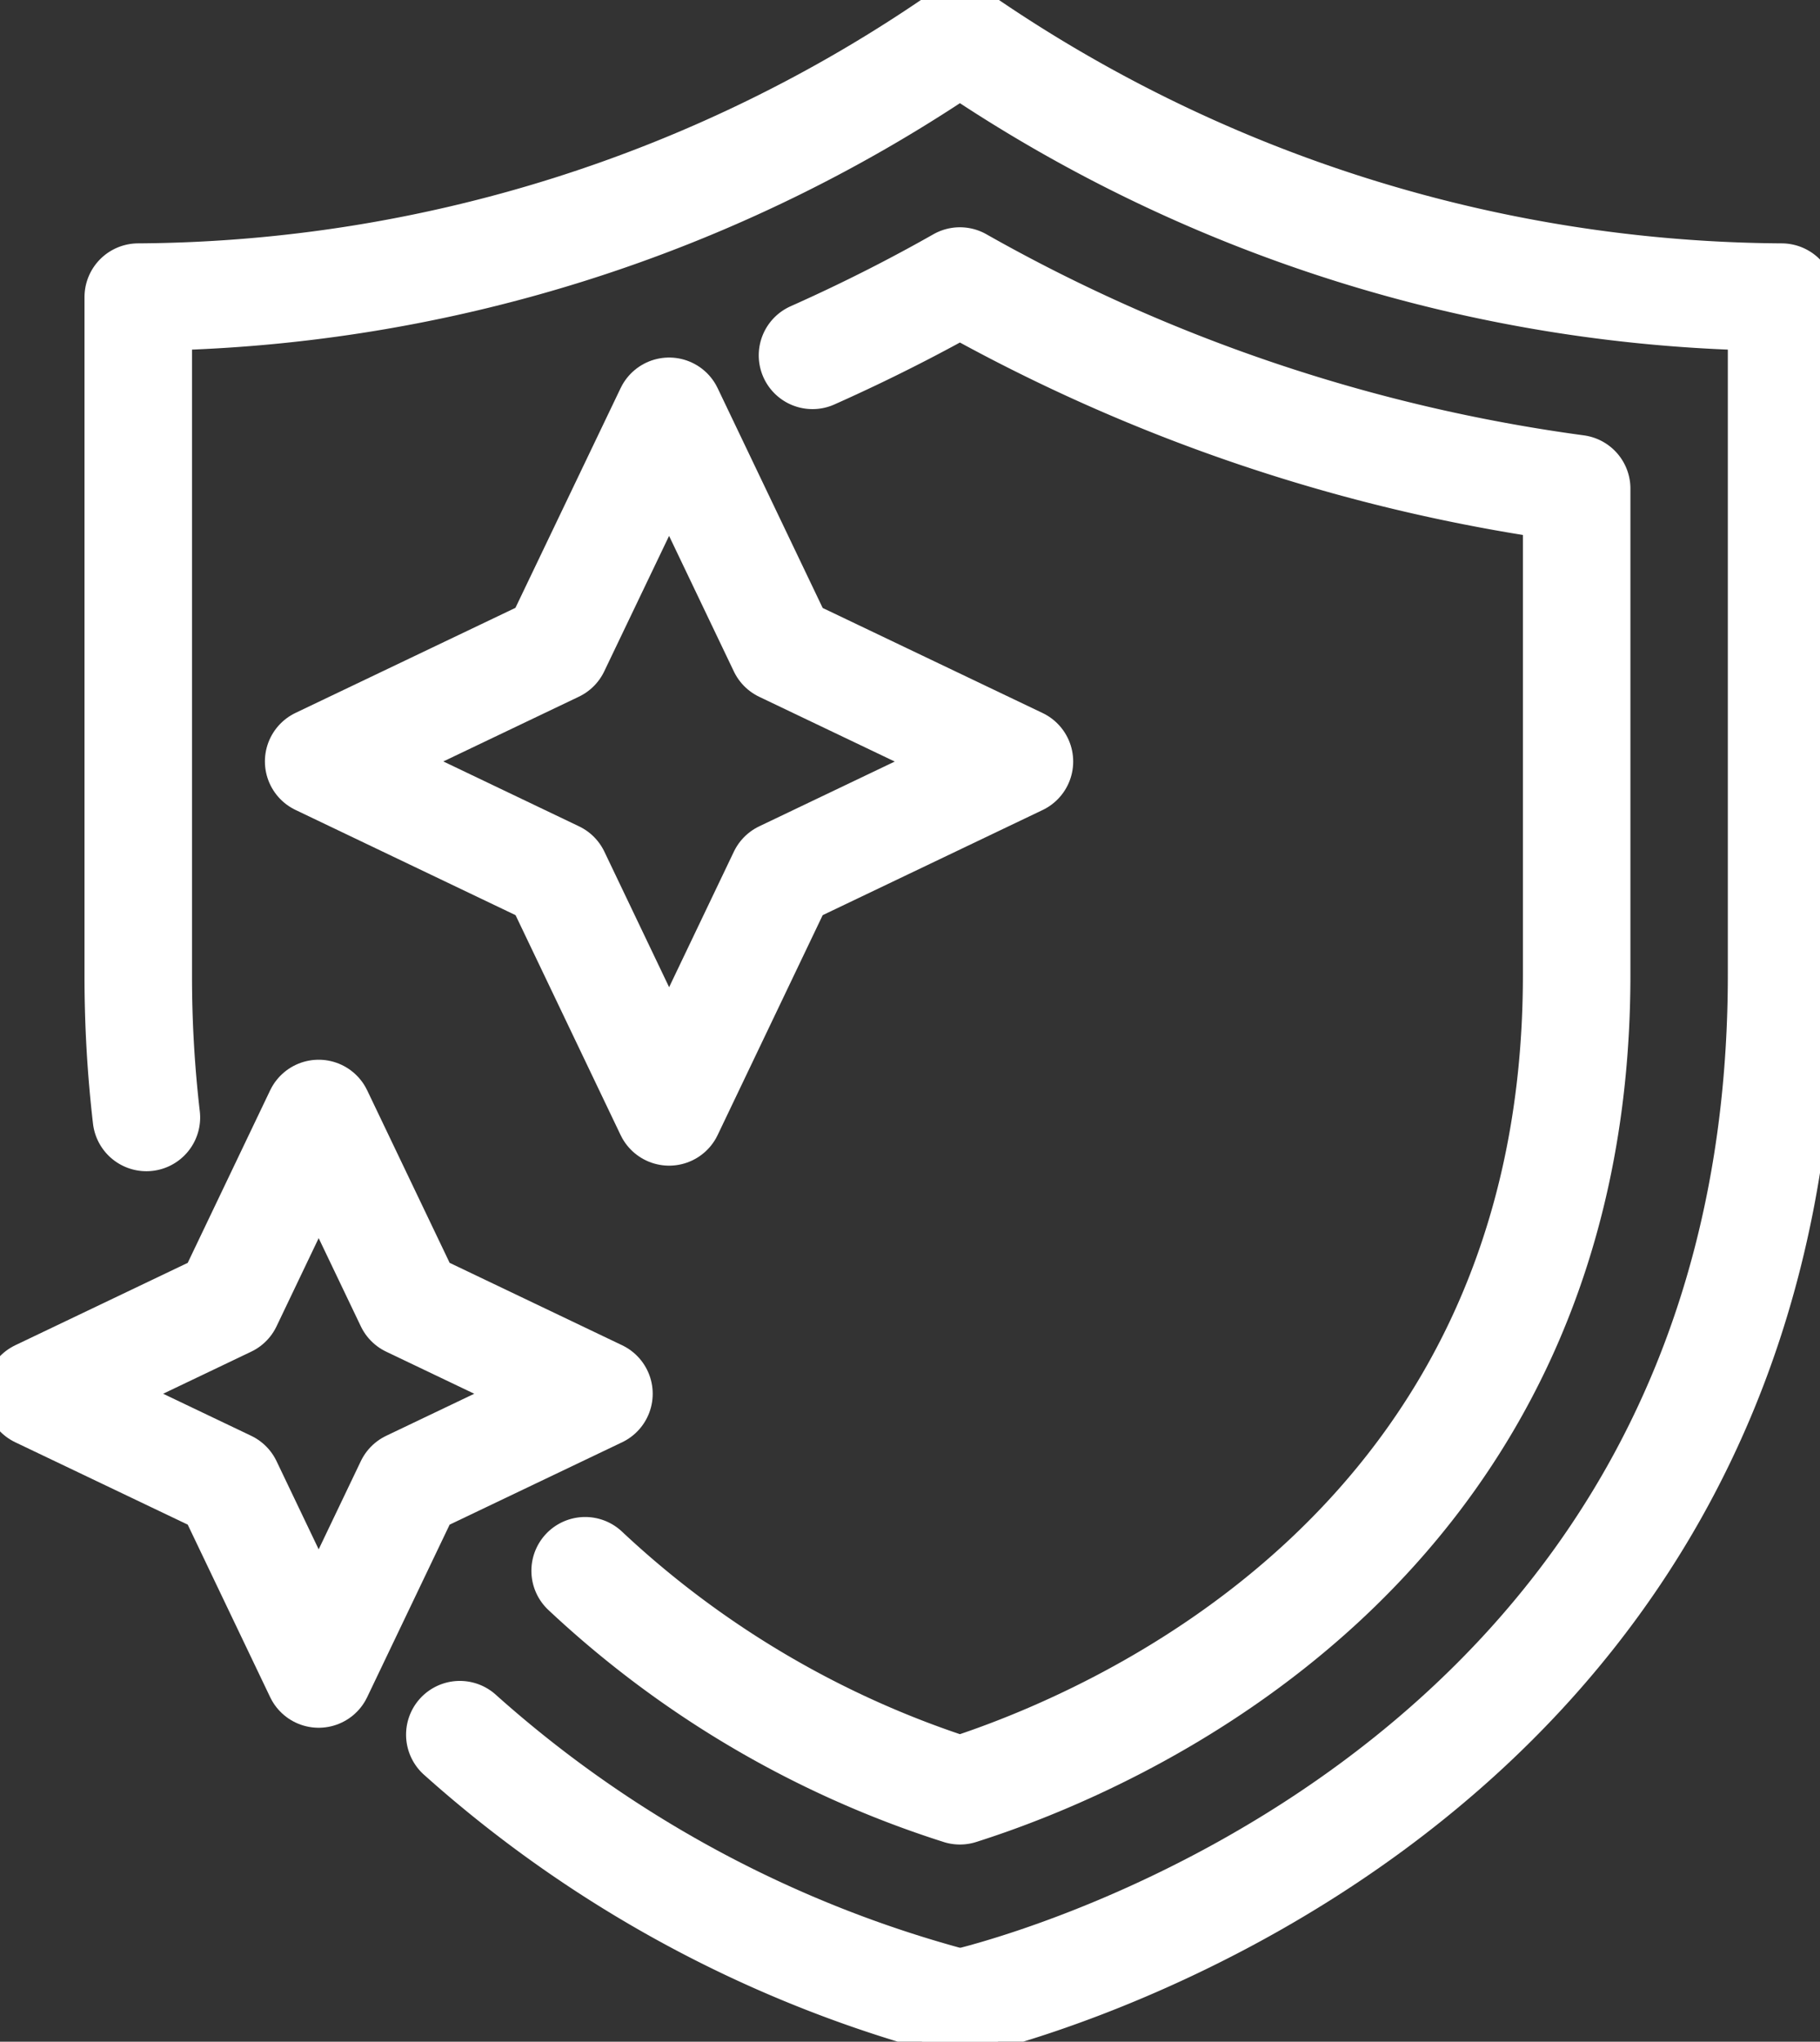 <?xml version="1.0" encoding="utf-8"?>
<svg id="Group_14382" data-name="Group 14382" xmlns="http://www.w3.org/2000/svg" xmlns:xlink="http://www.w3.org/1999/xlink" width="50.785" height="56.973" viewBox="0 0 50.785 56.973">
  <rect x="0" y="0" width="50.785" height="56.973" fill="#333333" stroke="none"/>
  <defs>
    <clipPath id="clip-path">
      <rect id="Rectangle_5857" data-name="Rectangle 5857" width="50.785" height="56.972" fill="none" stroke="#fff" stroke-width="3"/>
    </clipPath>
  </defs>
  <g id="Group_14381" data-name="Group 14381" transform="translate(0 0)" clip-path="url(#clip-path)">
    <path id="Path_14494" data-name="Path 14494" d="M8.977,33.867a33.715,33.715,0,0,0,13.955,7.5" transform="translate(3.854 14.538)" fill="none" stroke="#fff" stroke-linecap="round" stroke-linejoin="round" stroke-width="3"/>
    <path id="Path_14495" data-name="Path 14495" d="M25.628,55.578s22.927-4.987,22.927-28.7V7.969A40.789,40.789,0,0,1,25.628.75,40.792,40.792,0,0,1,2.7,7.969V26.881a34.084,34.084,0,0,0,.227,3.979" transform="translate(1.158 0.322)" fill="none" stroke="#fff" stroke-linecap="round" stroke-linejoin="round" stroke-width="3"/>
    <path id="Path_14496" data-name="Path 14496" d="M16,8.03l3.16,6.613,6.615,3.16-6.615,3.162L16,27.58l-3.16-6.615L6.221,17.8l6.615-3.16Z" transform="translate(2.671 3.447)" fill="none" stroke="#fff" stroke-linecap="round" stroke-linejoin="round" stroke-width="3"/>
    <path id="Path_14497" data-name="Path 14497" d="M8.57,21.739,11.1,27.032l5.291,2.528L11.1,32.087,8.57,37.38,6.041,32.087.75,29.56l5.291-2.528Z" transform="translate(0.322 9.332)" fill="none" stroke="#fff" stroke-linecap="round" stroke-linejoin="round" stroke-width="3"/>
    <path id="Path_14498" data-name="Path 14498" d="M17.768,7.561c1.605-.715,2.986-1.434,4.113-2.074a47.958,47.958,0,0,0,17.21,5.793V24.848c0,16.032-13.036,21.445-17.21,22.767a27.413,27.413,0,0,1-10.457-6.139" transform="translate(4.904 2.355)" fill="none" stroke="#fff" stroke-linecap="round" stroke-linejoin="round" stroke-width="3"/>
  </g>
</svg>
